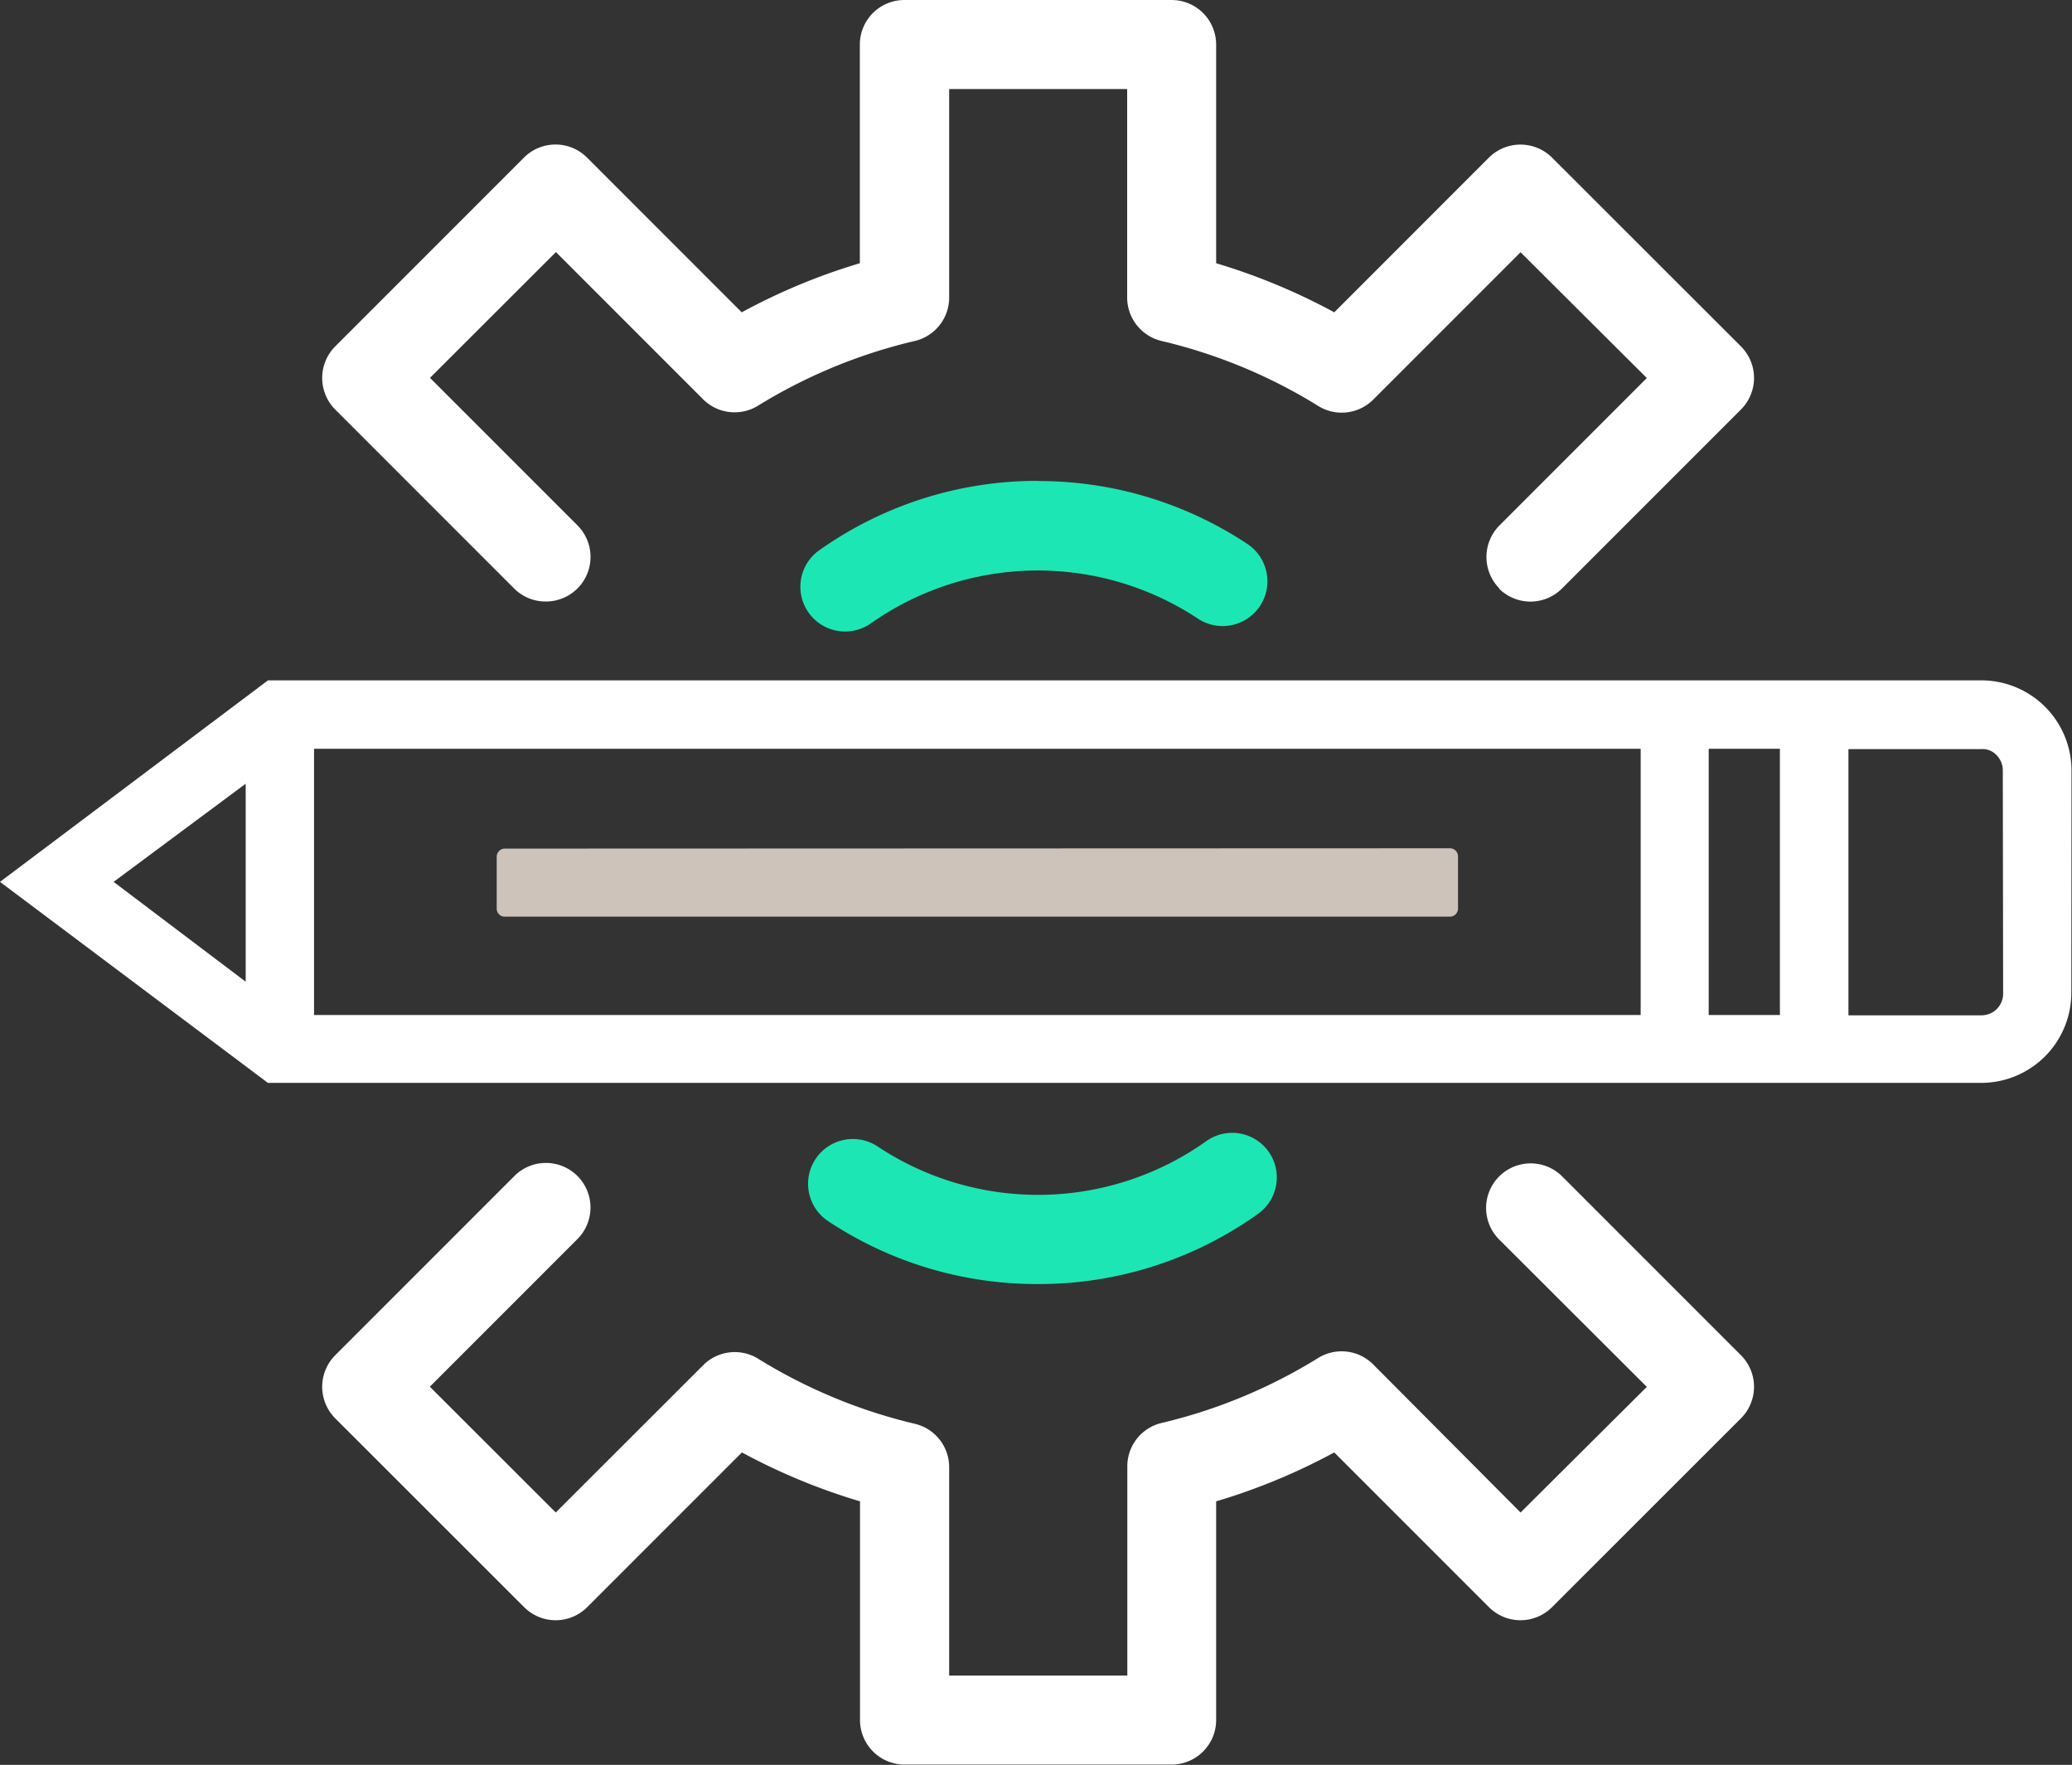 <svg xmlns="http://www.w3.org/2000/svg" xmlns:xlink="http://www.w3.org/1999/xlink" viewBox="0 0 124.56 106.07"><rect x="0" y="0" width="124.56" height="106.07" fill="#333333" stroke="none"/><defs><style>.cls-1{fill:none;}.cls-2{clip-path:url(#clip-path);}.cls-3{fill:#1ce7b4;}.cls-4{fill:#fff;}.cls-5{fill:#cdc3bb;}</style><clipPath id="clip-path" transform="translate(0 0)"><rect class="cls-1" width="124.56" height="106.07"/></clipPath></defs><title>efficient</title><g id="Layer_2" data-name="Layer 2"><g id="ARTWORK"><g class="cls-2"><path class="cls-3" d="M62.41,77.17a22.64,22.64,0,0,0,13.22-4.22,2.68,2.68,0,0,0-3.11-4.37,17.45,17.45,0,0,1-19.75.33,2.68,2.68,0,0,0-3,4.47,22.67,22.67,0,0,0,12.6,3.79" transform="translate(0 0)"/><path class="cls-4" d="M93.9,70.69a2.68,2.68,0,0,0-3.79,3.79L99,83.35,91.41,90.9,82.55,82a2.68,2.68,0,0,0-3.3-.39,31.8,31.8,0,0,1-9.42,3.91,2.67,2.67,0,0,0-2.06,2.61V100.7H57.06V88.18A2.68,2.68,0,0,0,55,85.57a31.79,31.79,0,0,1-9.42-3.91,2.68,2.68,0,0,0-3.31.39L33.41,90.9l-7.57-7.56,8.86-8.86a2.68,2.68,0,1,0-3.79-3.79L20.15,81.45a2.69,2.69,0,0,0,0,3.79L31.51,96.59a2.68,2.68,0,0,0,3.79,0l9.3-9.3a37.27,37.27,0,0,0,7.1,2.94v13.14a2.68,2.68,0,0,0,2.68,2.68H70.43a2.68,2.68,0,0,0,2.68-2.68V90.23a37,37,0,0,0,7.1-2.94l9.3,9.3a2.68,2.68,0,0,0,3.79,0l11.36-11.35a2.68,2.68,0,0,0,0-3.79Z" transform="translate(0 0)"/><path class="cls-3" d="M62.41,28.9a22.67,22.67,0,0,0-13.23,4.22A2.69,2.69,0,0,0,52.3,37.5,17.45,17.45,0,0,1,72,37.17a2.68,2.68,0,0,0,3-4.47,22.71,22.71,0,0,0-12.6-3.79" transform="translate(0 0)"/><path class="cls-4" d="M90.11,35.37a2.68,2.68,0,0,0,3.79,0l10.76-10.76a2.68,2.68,0,0,0,0-3.79L93.3,9.47a2.69,2.69,0,0,0-3.79,0l-9.3,9.3a37.25,37.25,0,0,0-7.1-2.95V2.68A2.68,2.68,0,0,0,70.43,0H54.37a2.68,2.68,0,0,0-2.68,2.68V15.82a37,37,0,0,0-7.1,2.95l-9.3-9.3a2.68,2.68,0,0,0-3.79,0L20.15,20.82a2.69,2.69,0,0,0,0,3.79L30.91,35.37a2.67,2.67,0,0,0,1.9.78,2.68,2.68,0,0,0,1.9-4.58l-8.86-8.86,7.57-7.56L42.27,24a2.68,2.68,0,0,0,3.3.38A31.83,31.83,0,0,1,55,20.49a2.68,2.68,0,0,0,2.06-2.61V5.35h10.7V17.88a2.69,2.69,0,0,0,2.06,2.61,31.66,31.66,0,0,1,9.43,3.91,2.68,2.68,0,0,0,3.3-.38l8.86-8.86L99,22.72l-8.86,8.86a2.69,2.69,0,0,0,0,3.79" transform="translate(0 0)"/><path class="cls-5" d="M30.36,51a.49.49,0,0,0-.5.5V54.6a.48.48,0,0,0,.5.49H87.15a.49.49,0,0,0,.5-.49V51.48a.49.49,0,0,0-.5-.5Z" transform="translate(0 0)"/><path class="cls-4" d="M14.77,47.1V59l-7.94-6ZM98.63,45V61H18.88V45ZM107,45V61h-4.28V45Zm13.42,14.72a1.3,1.3,0,0,1-1.3,1.3h-8v-16h8a1.14,1.14,0,0,1,.9.36,1.29,1.29,0,0,1,.38.92Zm4.11-13.41a5.42,5.42,0,0,0-5.42-5.42l-103,0L0,53l16,12,.1.08,103,0a5.42,5.42,0,0,0,5.42-5.42Z" transform="translate(0 0)"/></g></g></g></svg>